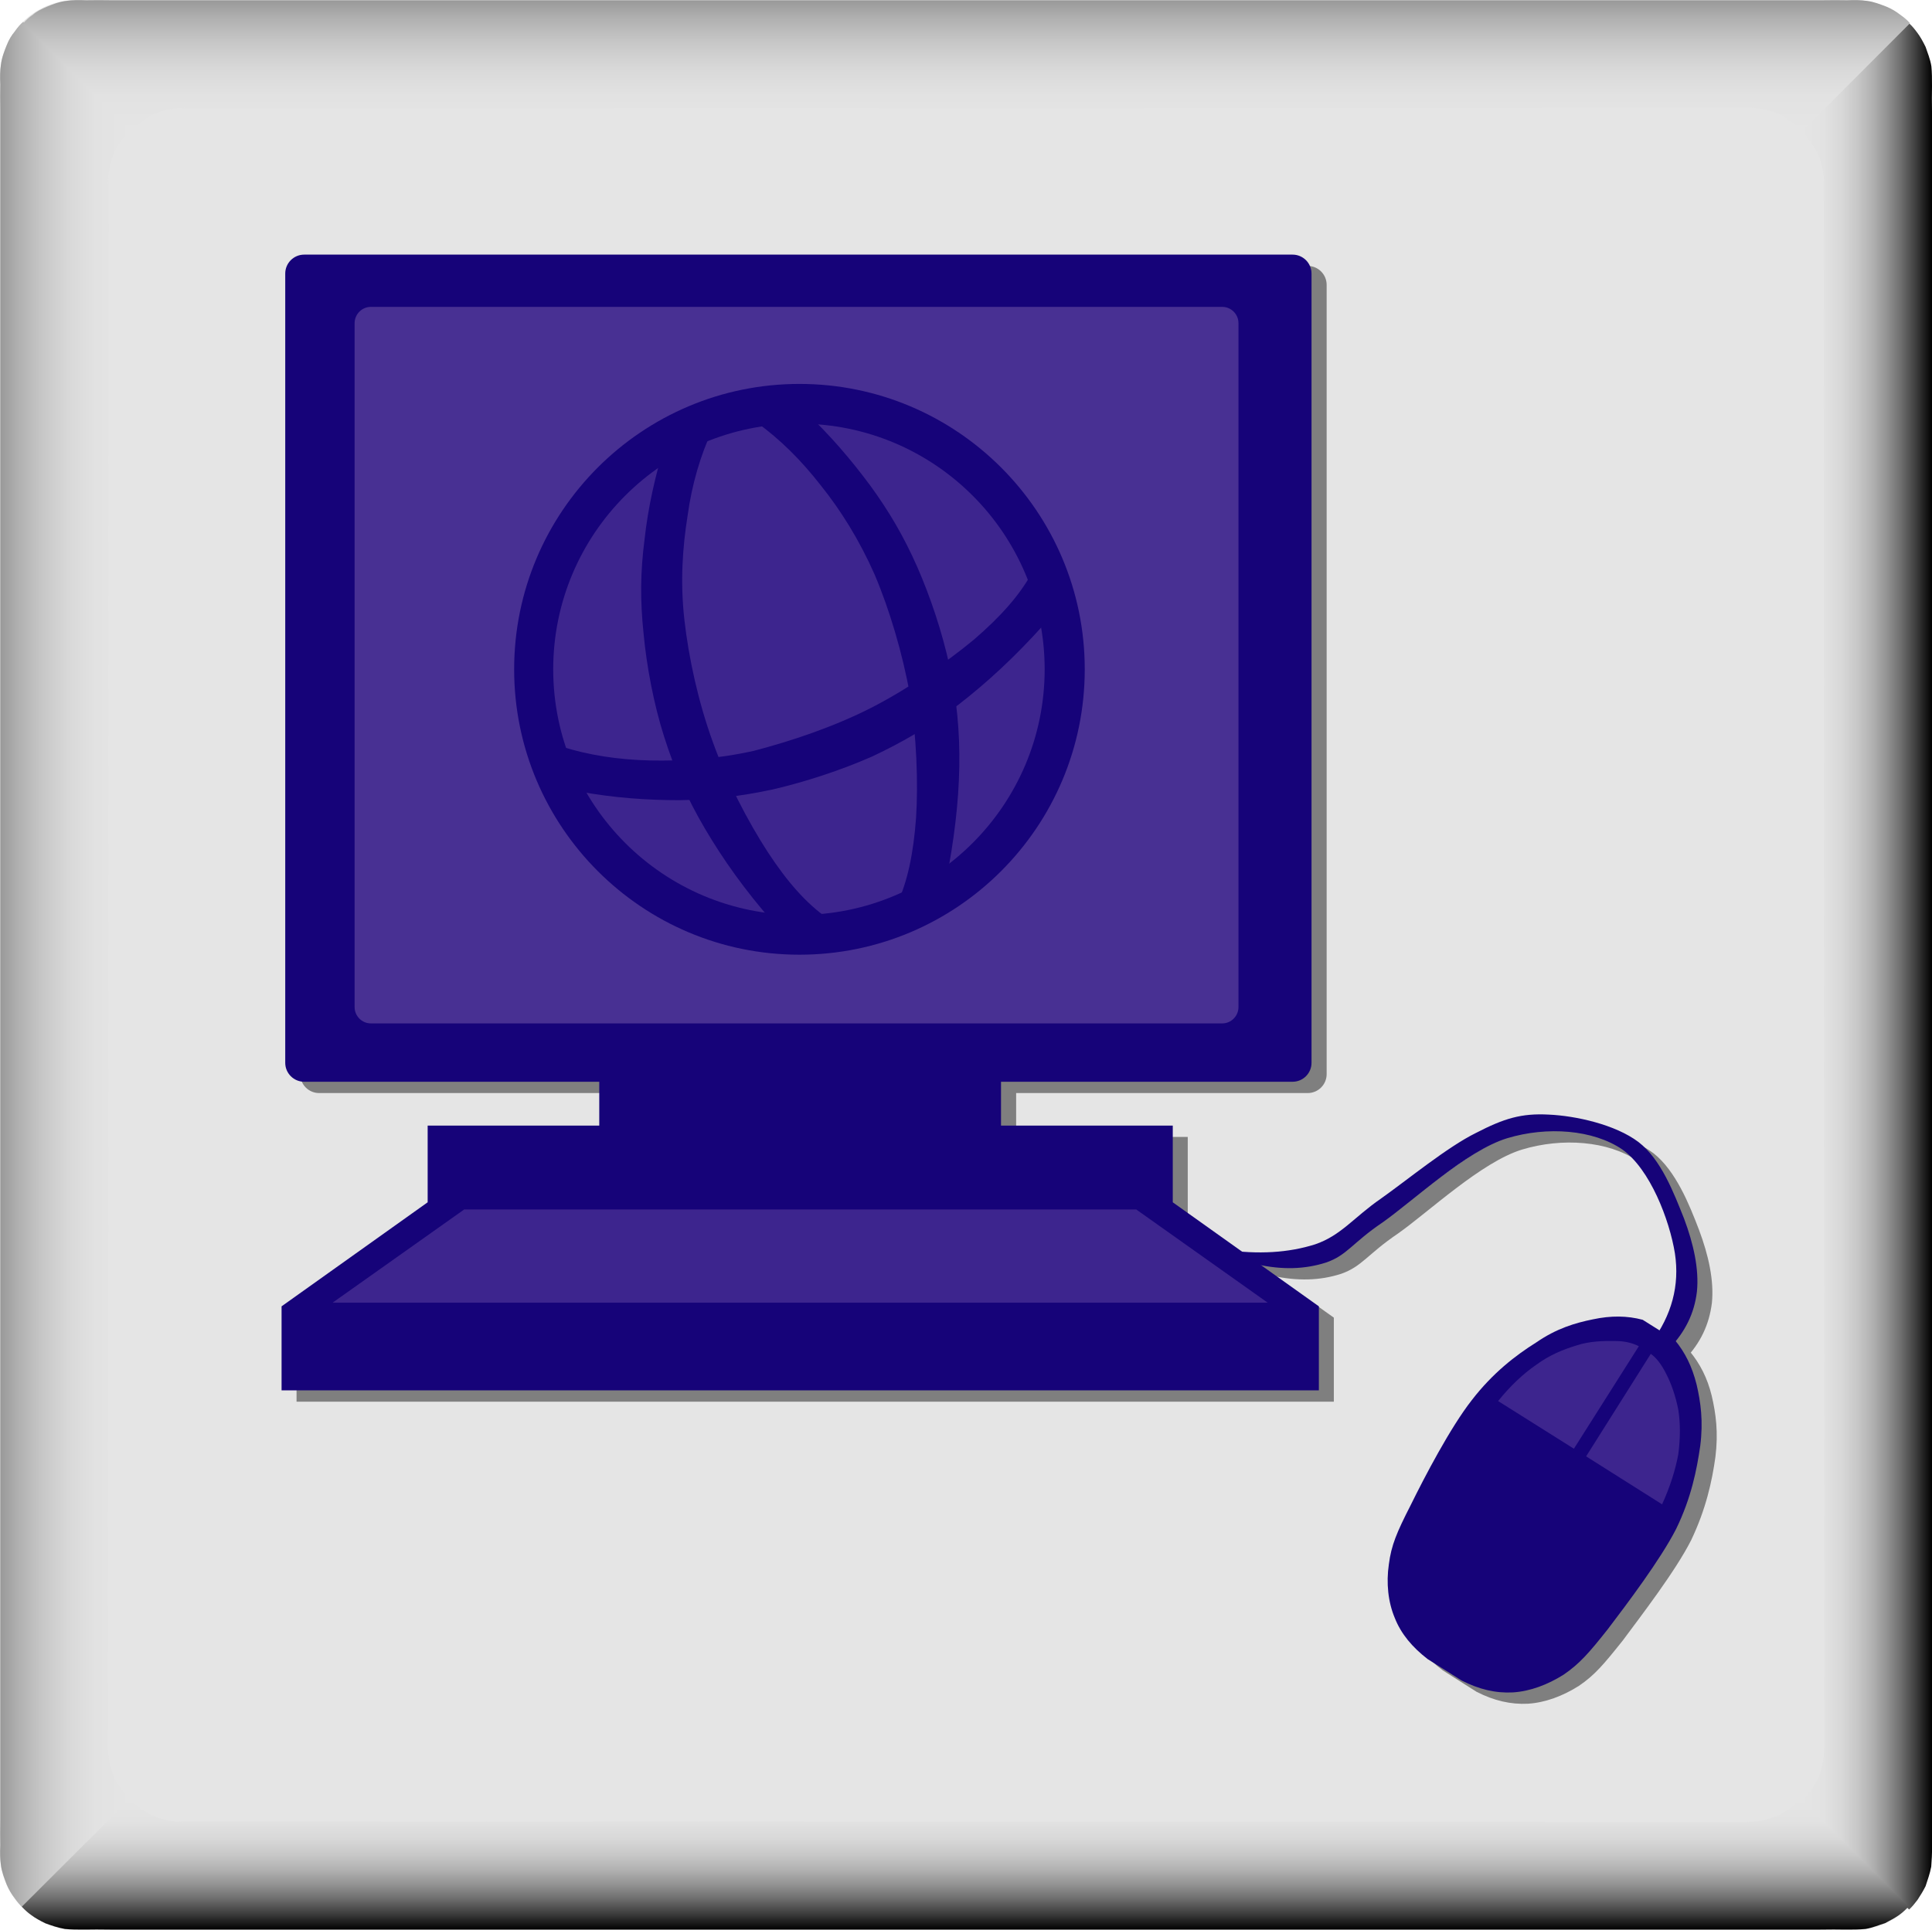 <?xml version="1.0" encoding="UTF-8"?>
<svg enable-background="new 0 0 455.148 454.788" viewBox="0 0 455.148 454.788" xmlns="http://www.w3.org/2000/svg">
<defs>
<linearGradient gradientUnits="userSpaceOnUse" id="XMLID_1_" x1="424.367" x2="455.148">
<stop offset="0" stop-color="#e5e5e5"/>
<stop offset=".17" stop-color="#e2e2e2"/>
<stop offset=".306" stop-color="#d8d8d8"/>
<stop offset=".431" stop-color="#c7c7c7"/>
<stop offset=".548" stop-color="#b0b0b0"/>
<stop offset=".661" stop-color="#919191"/>
<stop offset=".771" stop-color="#6b6b6b"/>
<stop offset=".877" stop-color="#3e3e3e"/>
<stop offset=".979" stop-color="#0c0c0c"/>
<stop offset="1"/>
</linearGradient>
<linearGradient gradientUnits="userSpaceOnUse" id="XMLID_2_" x1="30.852" x2=".071">
<stop offset="0" stop-color="#e5e5e5"/>
<stop offset=".268" stop-color="#e2e2e2"/>
<stop offset=".482" stop-color="#d8d8d8"/>
<stop offset=".679" stop-color="#c7c7c7"/>
<stop offset=".864" stop-color="#b0b0b0"/>
<stop offset="1" stop-color="#999"/>
</linearGradient>
<linearGradient gradientUnits="userSpaceOnUse" id="XMLID_3_" x2="0" y1="30.852" y2=".072">
<stop offset="0" stop-color="#e5e5e5"/>
<stop offset=".268" stop-color="#e2e2e2"/>
<stop offset=".482" stop-color="#d8d8d8"/>
<stop offset=".679" stop-color="#c7c7c7"/>
<stop offset=".864" stop-color="#b0b0b0"/>
<stop offset="1" stop-color="#999"/>
</linearGradient>
<linearGradient gradientUnits="userSpaceOnUse" id="XMLID_4_" x2="0" y1="423.899" y2="454.68">
<stop offset="0" stop-color="#e5e5e5"/>
<stop offset=".17" stop-color="#e2e2e2"/>
<stop offset=".306" stop-color="#d8d8d8"/>
<stop offset=".431" stop-color="#c7c7c7"/>
<stop offset=".548" stop-color="#b0b0b0"/>
<stop offset=".661" stop-color="#919191"/>
<stop offset=".771" stop-color="#6b6b6b"/>
<stop offset=".877" stop-color="#3e3e3e"/>
<stop offset=".979" stop-color="#0c0c0c"/>
<stop offset="1"/>
</linearGradient>
</defs>
<path d="m227.394,0h-209.394c-9.941,0-18,8.059-18,18v418.788c0,9.94 8.059,18 18,18h418.787c9.941,0 18-8.06 18-18v-418.788c0-9.941-8.059-18-18-18h-209.393z" fill="#e5e5e5" fill-rule="evenodd"/>
<path d="m449.748,449.964-25.381-25.344c.865-.828 1.584-1.8 2.305-2.772 .576-1.08 1.367-2.088 1.836-3.168 .469-1.188.648-2.16.936-3.348 .18-1.188.289-2.521.324-3.853l-.145-369.396 .145,1.908c-.035-1.368-.145-2.7-.324-3.852-.287-1.296-.467-2.268-.936-3.348-.469-1.188-1.26-2.196-1.836-3.168-.721-1.044-1.439-1.908-2.305-2.736l25.381-25.38c.684.576 1.295,1.332 1.98,2.268 .611.792 1.295,2.016 1.908,3.276 .432,1.296 1.115,2.916 1.367,4.572 .145,1.44.145,2.952.145,4.68-.037,1.692-.037,3.816 0,5.976v402.912c.035,2.124.035,4.248 0,5.977 .035,1.656-.072,3.168-.18,4.68-.289,1.584-.865,3.168-1.332,4.608-.613,1.224-1.297,2.304-1.908,3.24-.685.9-1.296,1.656-1.98,2.268z" fill="url(#XMLID_1_)" fill-rule="evenodd"/>
<path d="m5.472,449.604 25.38-25.344c-.9-.828-1.62-1.8-2.304-2.771-.684-1.08-1.476-2.089-1.836-3.168-.432-1.188-.792-2.16-.936-3.349-.252-1.188-.36-2.52-.324-3.852l.144-369.396-.144,1.908c-.036-1.368.072-2.7.324-3.852 .144-1.296.504-2.268.936-3.348 .36-1.188 1.152-2.196 1.836-3.168 .684-1.044 1.404-1.908 2.304-2.736l-25.38-25.38c-.72.576-1.332,1.332-1.98,2.268-.72.828-1.404,1.908-1.908,3.24-.54,1.368-1.188,2.952-1.368,4.608-.216,1.44-.216,2.952-.144,4.68-.036,1.692-.036,3.816 0,5.976v402.912c-.036,2.124-.036,4.248 0,5.976-.072,1.656-.072,3.168.144,4.68 .18,1.584.828,3.168 1.368,4.607 .504,1.225 1.188,2.304 1.908,3.24 .648.9 1.26,1.657 1.98,2.269z" fill="url(#XMLID_2_)" fill-rule="evenodd"/>
<path d="m449.963,5.472-25.344,25.38c-.828-.9-1.799-1.62-2.771-2.304-1.08-.684-2.088-1.476-3.168-1.836-1.115-.432-2.123-.792-3.313-.936-1.223-.252-2.52-.36-3.887-.324l-369.396.144 1.908-.144c-1.368.036-2.7,0-3.852.288-1.296.144-2.268.468-3.348.972-1.188.36-2.196,1.152-3.168,1.836-1.044.684-1.908,1.404-2.736,2.304l-25.38-25.38c.576-.684 1.332-1.404 2.268-2.016 .792-.756 2.016-1.332 3.276-1.872 1.296-.54 2.916-1.188 4.572-1.368 1.44-.216 2.952-.216 4.68-.144 1.692-.036 3.816-.036 5.976,0h402.912c2.125-.036 4.248-.036 5.977,0 1.655-.072 3.167-.072 4.679.144 1.584.18 3.168.828 4.607,1.368 1.225.504 2.305,1.188 3.24,1.908 .901.648 1.657,1.26 2.268,1.98z" fill="url(#XMLID_3_)" fill-rule="evenodd"/>
<path d="m449.604,449.28-25.344-25.381c-.828.828-1.801,1.656-2.771,2.341-1.08.647-2.088,1.296-3.168,1.8-1.117.396-2.125.72-3.313.972-1.225.18-2.52.288-3.889.324l-369.396-.18 1.908.18c-1.368-.036-2.7-.145-3.852-.324-1.296-.252-2.268-.576-3.348-.972-1.188-.504-2.196-1.152-3.168-1.8-1.044-.721-1.908-1.44-2.736-2.305l-25.379,25.345c.576.647 1.332,1.367 2.268,2.016 .792.612 2.016,1.296 3.276,1.908 1.296.468 2.916,1.044 4.572,1.332 1.44.144 2.952.144 4.68.144 1.692-.036 3.816-.036 5.976,0h402.912c2.123-.036 4.248-.036 5.977,0 1.654,0 3.168,0 4.68-.144 1.584-.252 3.168-.937 4.607-1.368 1.225-.648 2.305-1.224 3.24-1.872 .9-.649 1.656-1.368 2.268-2.016z" fill="url(#XMLID_4_)" fill-rule="evenodd"/>
<path d="m390.551,313.656c-3.637-.972-7.488-1.008-11.701-.108-4.211.864-8.676,2.16-13.391,5.437-4.824,3.06-10.262,7.236-15.193,13.644-5.039,6.444-11.123,18.108-14.363,24.696-3.313,6.48-4.572,9.468-5.184,13.968-.648,4.356-.182,8.893 1.402,12.637 1.477,3.743 4.068,6.876 7.777,9.684l7.955,5.04c4.068,2.088 8.064,3.023 12.133,2.808 4.031-.252 8.172-1.8 11.988-4.212 3.744-2.556 5.795-5.004 10.332-10.691 4.32-5.832 12.42-16.345 16.092-23.616 3.492-7.309 4.932-13.896 5.723-19.62 .721-5.796.109-10.224-.863-14.4-1.043-4.284-2.771-7.56-5.184-10.512l-7.523-4.755z" fill="#7f7f7f" fill-rule="evenodd"/>
<path d="m374.35,344.04 15.264-24.156c-1.475-.827-3.42-1.296-5.832-1.26-2.592-.107-5.723.108-8.818,1.08-3.205.972-6.373,2.269-9.504,4.572-3.133,2.16-6.084,5.004-9,8.532l17.89,11.232z" fill="#7f7f7f" fill-rule="evenodd"/>
<path d="m377.193,345.84 15.229-24.155c1.404.899 2.484,2.52 3.672,4.716 1.152,2.196 2.197,5.147 2.844,8.424 .504,3.168.504,6.732 0,10.548-.684,3.672-1.908,7.596-3.816,11.772l-17.929-11.305z" fill="#7f7f7f" fill-rule="evenodd"/>
<path d="m191.631,62.664h-116.442c-2.465,0-4.463,1.999-4.463,4.464v185.976c0,2.465 1.998,4.464 4.463,4.464h232.885c2.465,0 4.463-1.999 4.463-4.464v-185.976c0-2.465-1.998-4.464-4.463-4.464h-116.443z" fill="#7f7f7f" fill-rule="evenodd"/>
<path d="m191.181,74.976h-100.277c-2.117,0-3.834,1.725-3.834,3.852v161.101c0,2.127 1.717,3.852 3.834,3.852h200.557c2.117,0 3.834-1.725 3.834-3.852v-161.101c0-2.127-1.717-3.852-3.834-3.852h-100.28z" fill="#7f7f7f" fill-rule="evenodd"/>
<path d="m144.742,253.248v14.652h-40.465v18.072l-34.416,24.516v19.8h244.37v-19.8l-34.416-24.516v-18.072h-40.428v-14.652h-94.645z" fill="#7f7f7f" fill-rule="evenodd"/>
<path d="m112.881,287.664-30.96,21.96h220.284l-30.994-21.96h-158.33z" fill="#7f7f7f" fill-rule="evenodd"/>
<path d="m299.613,300.588c5.977,1.332 11.377,1.188 16.346-.432 4.932-1.728 6.191-4.608 13.355-9.468 7.127-5.004 19.691-16.884 29.232-19.8 9.504-2.881 20.303-2.017 27.107,2.592 6.588,4.644 11.268,16.704 12.492,24.516 1.115,7.596-.756,14.58-5.617,21.096l4.32,1.297c3.744-3.889 5.797-8.208 6.445-13.356 .539-5.256-.793-11.268-3.025-17.208-2.303-6.048-5.508-13.968-10.727-18.072-5.438-4.104-14.689-6.155-21.098-6.443-6.516-.36-10.584.899-17.207,4.319-6.66,3.313-16.057,11.017-22.355,15.48-6.336,4.392-9.434,8.676-15.518,10.764-6.264,1.98-13.283,2.448-21.49,1.26 2.557,1.151 5.148,2.304 7.74,3.455z" fill="#7f7f7f" fill-rule="evenodd"/>
<path d="m191.818,93.145c37.121,0 67.249,30.111 67.249,67.212s-30.127,67.212-67.249,67.212-67.248-30.111-67.248-67.212 30.127-67.212 67.248-67.212" fill="#7f7f7f" fill-rule="evenodd"/>
<path d="m191.818,102.468c31.953,0 57.887,25.934 57.887,57.888s-25.934,57.888-57.887,57.888-57.889-25.934-57.889-57.888 25.934-57.888 57.889-57.888" fill="#7f7f7f" fill-rule="evenodd"/>
<path d="m181.965,102.3c5.4,3.924 10.296,8.748 14.976,14.76 4.681,5.832 9.037,12.78 12.672,20.988 3.492,8.208 6.589,18.612 8.316,28.296 1.549,9.612 1.98,20.736 1.44,29.088-.576,8.28-2.052,14.976-4.572,20.376l11.628-5.616c1.944-9.504 2.989-18.396 3.133-26.82 .07-8.388-.649-15.912-2.305-23.688-1.836-8.064-4.536-16.272-7.668-23.508-3.168-7.164-6.66-13.032-11.016-19.116-4.465-6.156-9.612-11.988-15.588-17.64-3.671.936-7.343,1.908-11.016,2.88z" fill="#7f7f7f" fill-rule="evenodd"/>
<path d="m171.31,103.992c-2.772,6.048-4.752,12.636-5.797,20.196-1.115,7.488-1.728,15.516-.72,24.516 1.044,8.964 3.204,19.368 6.624,28.692 3.24,9.216 8.46,18.972 13.032,26.064 4.536,6.984 9.144,12.06 13.968,15.516l-12.889.828c-6.443-7.344-11.592-14.58-15.875-21.852-4.356-7.38-7.2-14.076-9.648-21.744-2.447-7.848-4.104-16.452-4.824-24.264-.863-7.848-.647-14.508.217-22.068 .863-7.632 2.447-15.12 4.896-23.04 3.671-.936 7.344-1.872 11.016-2.844z" fill="#7f7f7f" fill-rule="evenodd"/>
<path d="m135.958,178.62c6.3,1.98 13.176,3.06 20.772,3.24 7.56.144 15.552-.252 24.408-2.304 8.819-2.16 18.827-5.724 27.684-10.116 8.64-4.464 17.82-10.764 24.227-16.128 6.301-5.437 10.801-10.512 13.645-15.804l2.449,12.708c-6.553,7.2-12.996,13.248-19.729,18.432-6.768,5.148-13.104,8.82-20.413,12.276-7.416,3.276-15.876,6.012-23.436,7.776-7.596,1.62-14.437,2.412-21.924,2.52-7.668,0-15.301-.54-23.473-2.016l-4.21-10.584z" fill="#7f7f7f" fill-rule="evenodd"/>
<path d="m386.986,310.992c-3.637-.972-7.488-1.008-11.701-.108-4.248.864-8.604,2.16-13.355,5.437-4.896,3.06-10.295,7.236-15.229,13.644-5.039,6.444-11.123,18.108-14.363,24.696-3.313,6.48-4.572,9.468-5.148,13.968-.646,4.356-.18,8.893 1.404,12.637 1.477,3.743 4.104,6.876 7.74,9.684l7.992,5.04c4.104,2.088 7.992,3.024 12.096,2.808 4.031-.252 8.172-1.8 11.988-4.212 3.707-2.556 5.867-5.004 10.367-10.691 4.428-5.832 12.385-16.345 16.092-23.616 3.564-7.309 4.861-13.896 5.689-19.62 .719-5.796.107-10.224-.865-14.4-1.08-4.283-2.699-7.56-5.146-10.512l-7.561-4.755z" fill="#160379" fill-rule="evenodd"/>
<path d="m370.785,341.376 15.301-24.156v.001c-1.477-.757-3.42-1.261-5.832-1.225-2.557-.036-5.832.036-8.855,1.044-3.205.973-6.373,2.269-9.504,4.572-3.133,2.16-6.121,5.004-8.965,8.532l17.855,11.232z" fill="#3d258e" fill-rule="evenodd"/>
<path d="m373.666,343.176 15.229-24.155c1.295.899 2.555,2.52 3.635,4.716 1.152,2.196 2.197,5.147 2.846,8.424 .504,3.168.504,6.732 0,10.548-.686,3.672-1.908,7.597-3.816,11.772l-17.894-11.305z" fill="#3d258e" fill-rule="evenodd"/>
<path d="m188.085,60h-116.423c-2.465,0-4.464,1.999-4.464,4.464v185.976c0,2.465 1.999,4.464 4.464,4.464h232.848c2.465,0 4.465-1.999 4.465-4.464v-185.976c0-2.465-2-4.464-4.465-4.464h-116.425z" fill="#160379" fill-rule="evenodd"/>
<path d="m187.654,72.313h-100.279c-2.118,0-3.834,1.725-3.834,3.852v161.135c0,2.128 1.716,3.853 3.834,3.853h200.556c2.117,0 3.834-1.725 3.834-3.853v-161.136c0-2.127-1.717-3.852-3.834-3.852h-100.277z" fill="#483093" fill-rule="evenodd"/>
<path d="m141.177,250.584v14.652h-40.427v18.072l-34.416,24.516v19.8h244.368v-19.8l-34.416-24.516v-18.072h-40.463v-14.652h-94.646z" fill="#160379" fill-rule="evenodd"/>
<path d="m109.353,285-30.996,21.96h220.286l-30.961-21.96h-158.329z" fill="#3d258e" fill-rule="evenodd"/>
<path d="m296.051,297.924c5.975,1.332 11.34,1.188 16.379-.432 4.969-1.728 6.121-4.608 13.32-9.468 7.092-5.004 19.764-16.884 29.268-19.8 9.504-2.88 20.305-2.017 27.109,2.592 6.623,4.644 11.195,16.704 12.455,24.516 1.152,7.597-.756,14.58-5.58,21.097l4.283,1.296c3.709-3.889 5.869-8.208 6.48-13.356 .541-5.256-.791-11.268-3.023-17.208-2.412-6.048-5.4-13.968-10.764-18.072-5.436-4.104-14.725-6.155-21.061-6.443-6.516-.36-10.584.899-17.207,4.319-6.732,3.313-16.094,11.017-22.393,15.48-6.373,4.392-9.359,8.676-15.48,10.764-6.229,1.98-13.355,2.448-21.527,1.26 2.555,1.151 5.149,2.303 7.741,3.455z" fill="#160379" fill-rule="evenodd"/>
<path d="m188.337,90.468c37.102,0 67.213,30.127 67.213,67.248s-30.112,67.248-67.213,67.248-67.212-30.127-67.212-67.248 30.111-67.248 67.212-67.248" fill="#160379" fill-rule="evenodd"/>
<path d="m188.218,99.828c31.953,0 57.887,25.934 57.887,57.888s-25.934,57.888-57.887,57.888-57.889-25.934-57.889-57.888 25.934-57.888 57.889-57.888" fill="#3d258e" fill-rule="evenodd"/>
<path d="m178.402,99.636c5.4,3.924 10.295,8.748 14.976,14.76 4.681,5.832 9.036,12.78 12.672,20.988 3.492,8.208 6.589,18.612 8.316,28.296 1.548,9.612 1.979,20.736 1.44,29.088-.613,8.28-1.98,14.976-4.537,20.376l11.629-5.616c1.871-9.504 2.951-18.396 3.096-26.82 .145-8.388-.612-15.912-2.268-23.688-1.765-8.064-4.5-16.272-7.668-23.508-3.168-7.164-6.625-13.032-11.053-19.116-4.572-6.156-9.54-11.988-15.588-17.64-3.671.936-7.343,1.908-11.015,2.88z" fill="#160379" fill-rule="evenodd"/>
<path d="m167.782,101.328c-2.772,6.048-4.753,12.636-5.796,20.196-1.188,7.488-1.764,15.516-.756,24.516 1.008,8.964 3.275,19.368 6.66,28.692 3.275,9.216 8.387,18.972 12.996,26.064 4.571,6.984 9.035,12.06 13.967,15.516l-12.888.828c-6.444-7.344-11.592-14.58-15.876-21.852-4.355-7.38-7.199-14.076-9.648-21.744-2.447-7.704-4.104-16.56-4.823-24.228-.828-7.812-.757-14.58.216-22.104 .828-7.632 2.52-15.12 4.932-23.04 3.671-.936 7.343-1.872 11.016-2.844z" fill="#160379" fill-rule="evenodd"/>
<path d="m132.394,175.956c6.299,1.98 13.176,3.06 20.771,3.24 7.561.144 15.552-.288 24.408-2.268 8.712-2.268 18.863-5.652 27.684-10.152 8.713-4.464 17.82-10.764 24.264-16.128 6.301-5.436 10.801-10.512 13.645-15.804l2.412,12.708c-6.48,7.2-12.996,13.248-19.692,18.432-6.769,5.148-13.104,8.82-20.412,12.276-7.453,3.276-15.877,6.012-23.473,7.776-7.632,1.62-14.328,2.412-21.889,2.52-7.631,0-15.371-.54-23.508-2.016-1.402-3.528-2.807-7.056-4.21-10.584z" fill="#160379" fill-rule="evenodd"/>
</svg>
